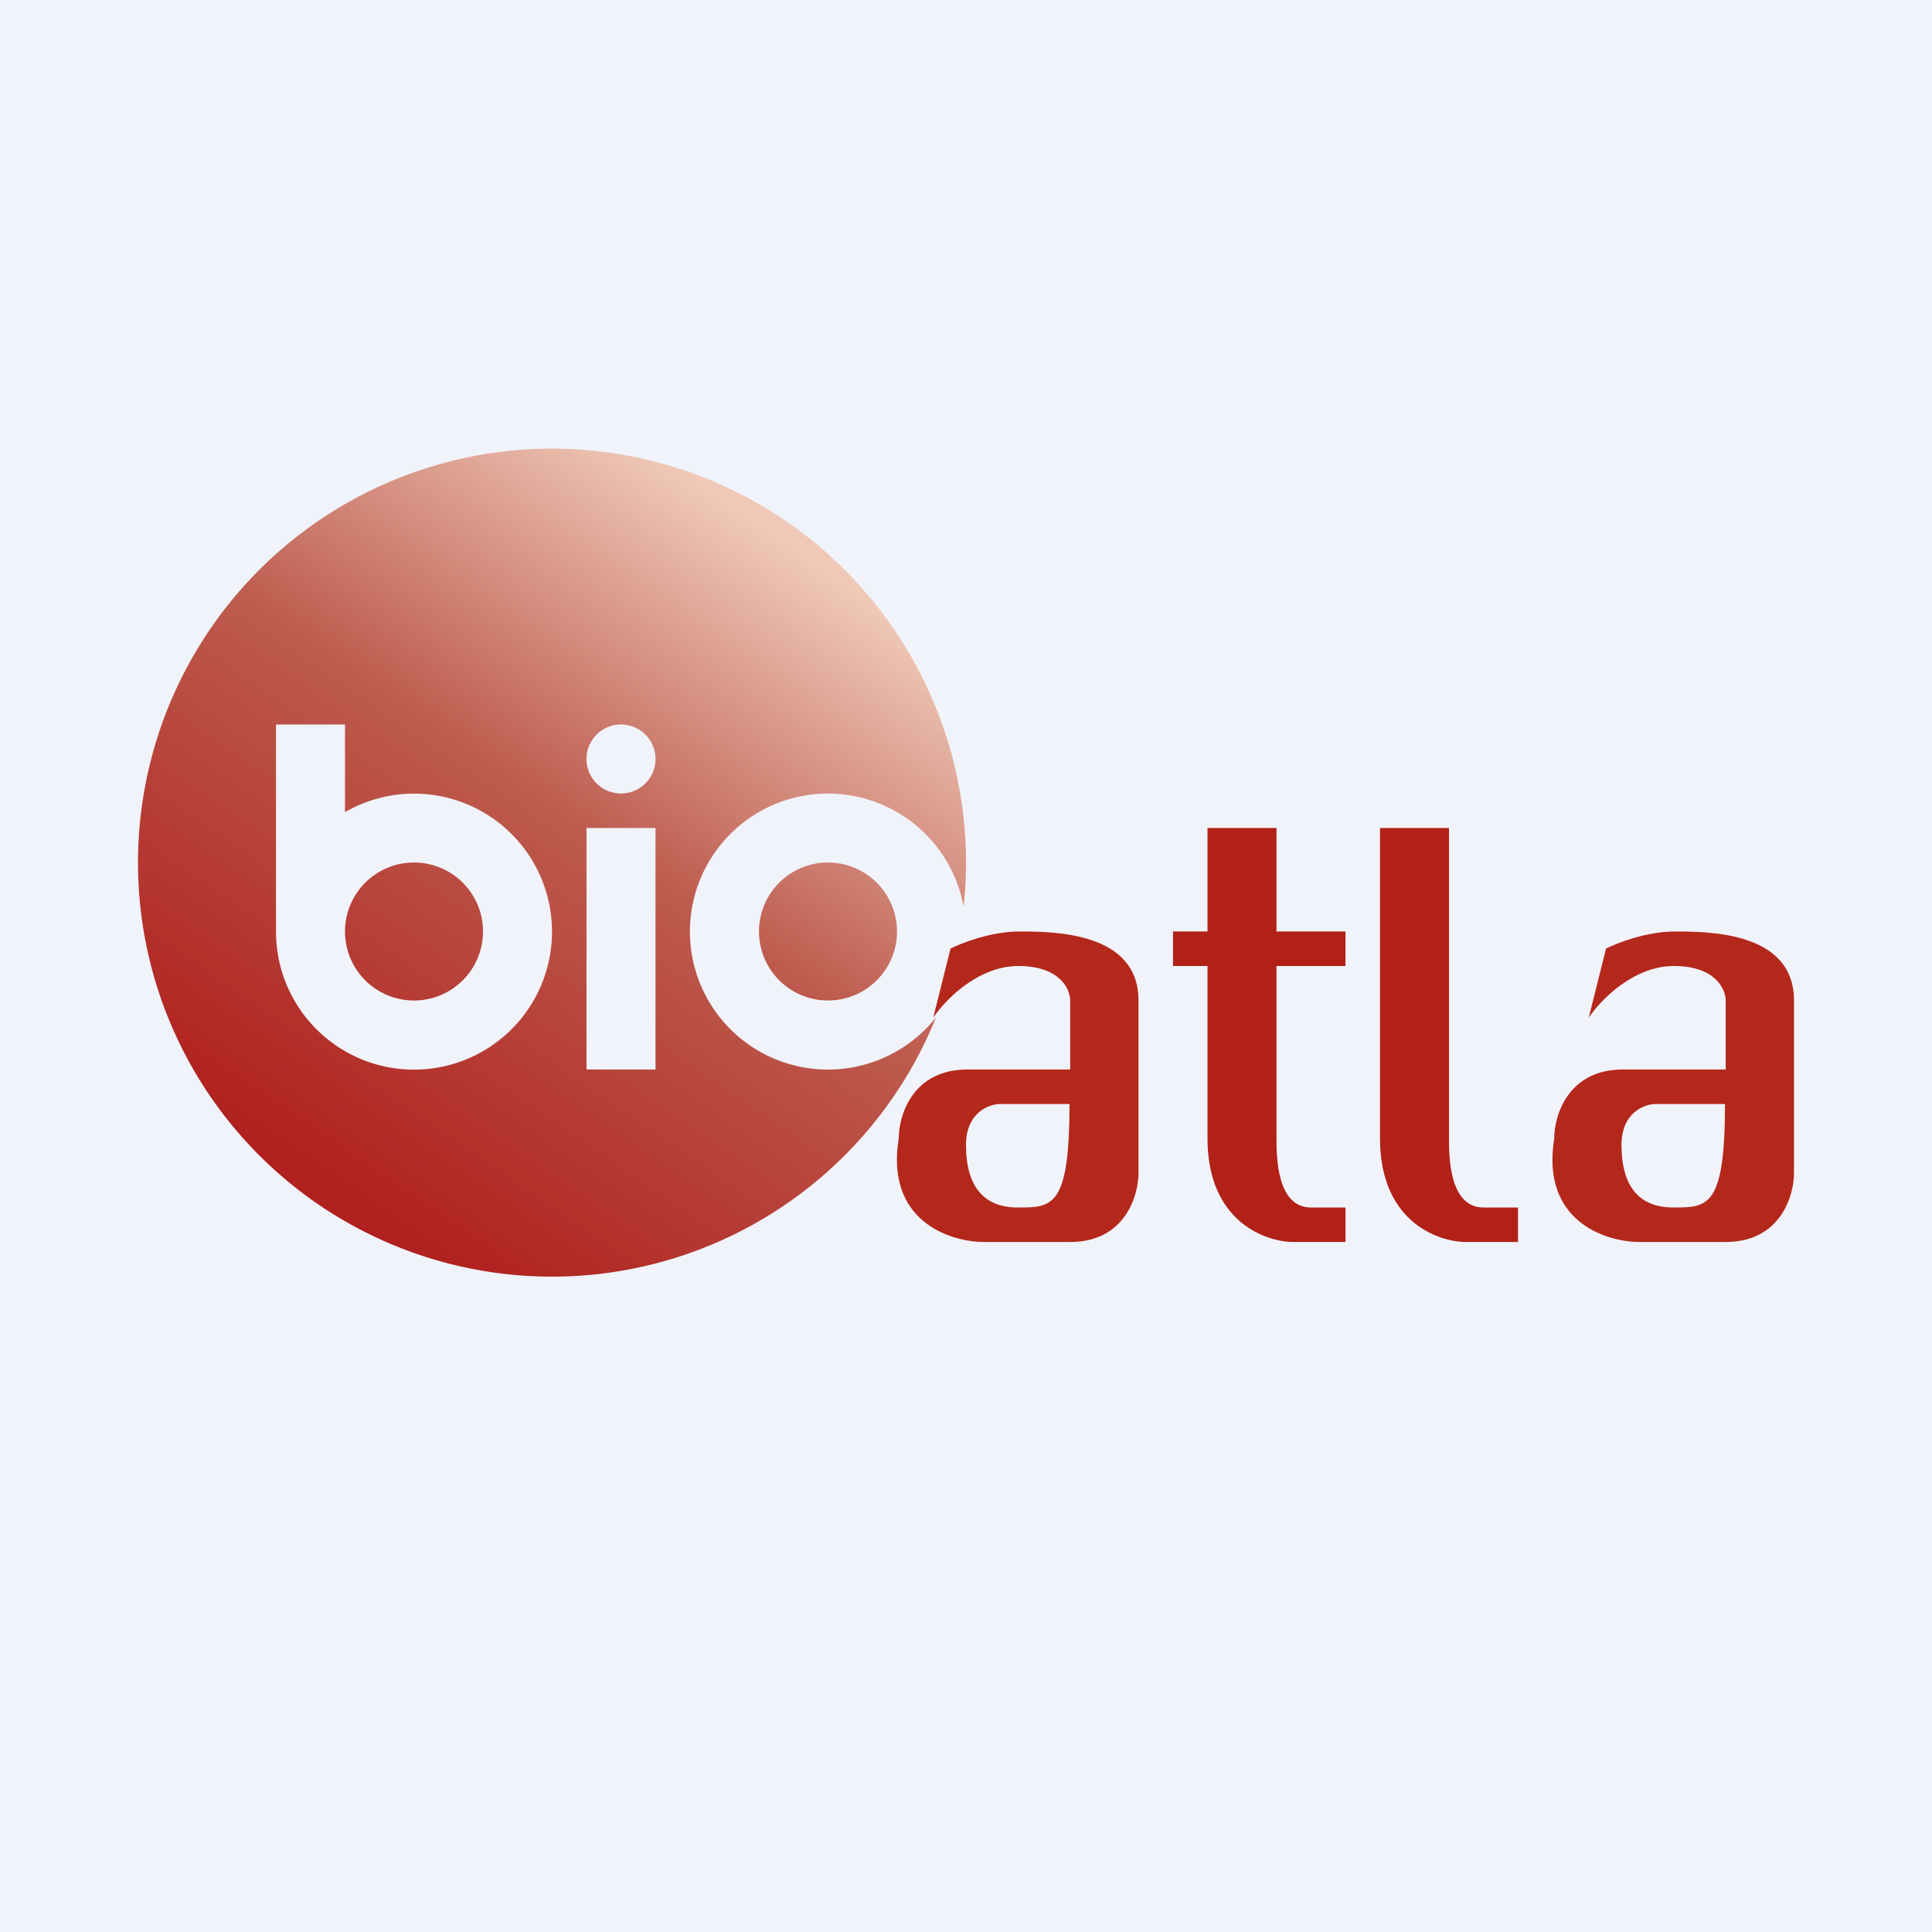 <svg width="56" height="56" viewBox="0 0 56 56" xmlns="http://www.w3.org/2000/svg"><path fill="#F0F3FA" d="M0 0h56v56H0z"/><path d="M37 24h-2v3h-1v1h1v5c0 2.4 1.67 3 2.5 3H39v-1h-1c-1 0-1-1.5-1-2v-5h2v-1h-2v-3ZM42 24h-2v9c0 2.4 1.67 3 2.5 3H44v-1h-1c-1 0-1-1.5-1-2v-9Z" fill="#B12118"/><path d="M27.54 27.5c.33-.17 1.2-.5 1.99-.5.99 0 3.47 0 3.47 2v5c0 .67-.4 2-1.98 2h-2.49c-.99 0-2.87-.6-2.48-3 0-.67.4-2 1.99-2h2.98v-2c0-.33-.3-1-1.5-1-1.18 0-2.14 1-2.47 1.5l.5-2ZM31 32h-2c-.33 0-1 .24-1 1.19 0 1.18.5 1.81 1.5 1.81s1.5 0 1.5-3ZM46.54 27.5c.33-.17 1.2-.5 1.99-.5.99 0 3.47 0 3.47 2v5c0 .67-.4 2-1.98 2h-2.49c-.99 0-2.87-.6-2.48-3 0-.67.4-2 1.99-2h2.98v-2c0-.33-.3-1-1.5-1-1.18 0-2.14 1-2.47 1.5l.5-2ZM50 32h-2c-.33 0-1 .24-1 1.19 0 1.18.5 1.81 1.5 1.81s1.5 0 1.5-3Z" fill="#B4281B"/><path fill-rule="evenodd" d="M28 25c0 .43-.02.85-.07 1.27a4 4 0 1 0-.8 3.22A12 12 0 1 1 28 25Zm-4 4a2 2 0 1 0 0-4 2 2 0 0 0 0 4ZM8 21h2v2.54A4 4 0 1 1 8 27v-6Zm4 8a2 2 0 1 1 0-4 2 2 0 0 1 0 4Zm5-5h2v7h-2v-7Zm1-1a1 1 0 1 0 0-2 1 1 0 0 0 0 2Z" fill="url(#adeg140zq)"/><defs><linearGradient id="adeg140zq" x1="23" y1="16" x2="10" y2="35" gradientUnits="userSpaceOnUse"><stop stop-color="#EFC8B7"/><stop offset=".44" stop-color="#BD5B4E"/><stop offset="1" stop-color="#B0201E"/></linearGradient></defs></svg>